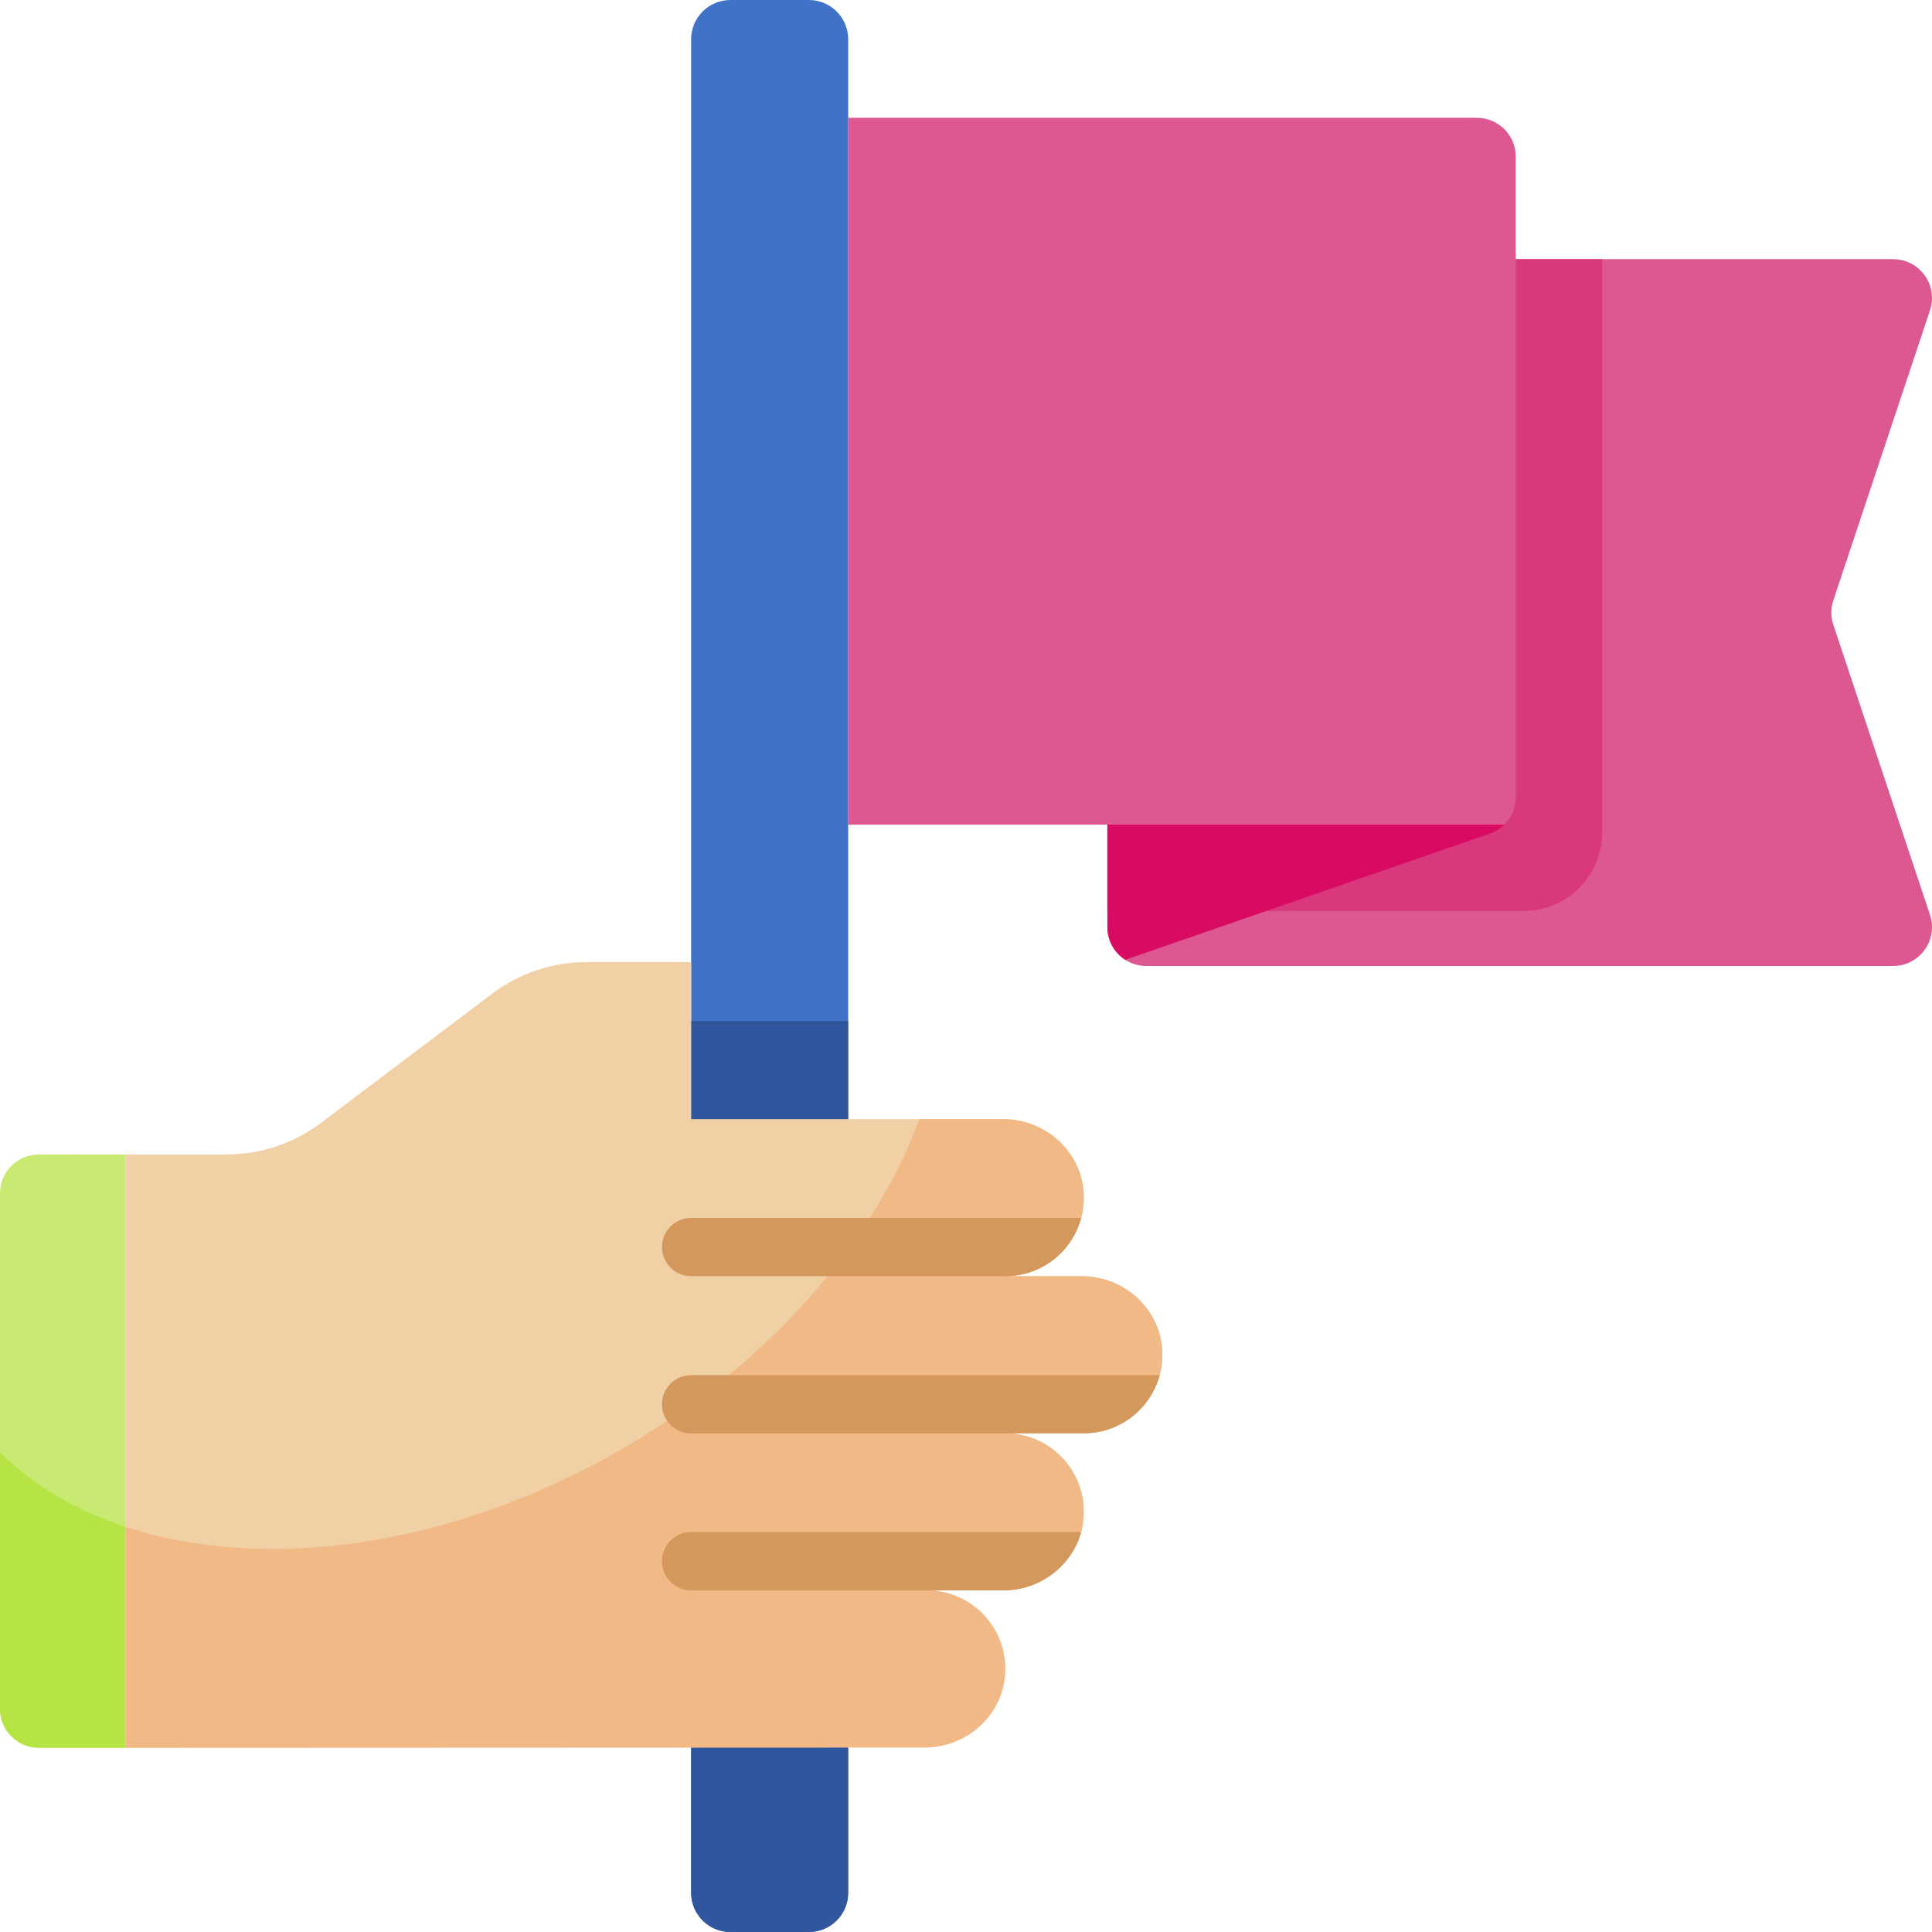 <svg id="Capa_1" enable-background="new 0 0 512 512" height="512" viewBox="0 0 512 512" width="512" xmlns="http://www.w3.org/2000/svg"><g><path d="m511.463 242.443c2.225 6.665-2.74 13.557-9.766 13.557h-197.927c-2.06 0-3.966-.598-5.573-1.638-2.843-1.834-4.729-5.027-4.729-8.664v-177.016h208.229c7.026 0 11.991 6.892 9.766 13.557l-25.61 76.841c-.711 2.122-.711 4.399 0 6.521z" fill="#dd5790"/><path d="m293.463 241.431h110.309c11.495 0 20.813-9.318 20.813-20.813v-151.935h-131.122z" fill="#da387d"/><path d="m398.618 218.532c-1.071 1.061-2.38 1.885-3.863 2.4l-96.559 33.429c-2.843-1.834-4.729-5.027-4.729-8.664v-27.166h105.151z" fill="#d80a61"/><path d="m391.386 31.215c5.69 0 10.302 4.612 10.302 10.302v169.681c0 2.823-1.154 5.45-3.07 7.335h-173.832v-187.318z" fill="#dd5790"/><path d="m33.301 305.951v157.223h-22.999c-5.69 0-10.302-4.612-10.302-10.302v-136.619c0-5.69 4.612-10.302 10.302-10.302z" fill="#c8ea73"/><path d="m0 384.896v67.976c0 5.69 4.612 10.302 10.302 10.302h22.999v-58.542c-12.964-4.277-24.311-10.877-33.301-19.736z" fill="#b7e445"/><path d="m214.374 512h-20.813c-5.747 0-10.407-4.659-10.407-10.406v-491.187c0-5.748 4.66-10.407 10.407-10.407h20.813c5.747 0 10.407 4.659 10.407 10.407v491.187c-.001 5.747-4.66 10.406-10.407 10.406z" fill="#4073c8"/><path d="m214.374 512h-20.813c-5.747 0-10.407-4.659-10.407-10.406v-231.025h41.626v231.024c0 5.748-4.659 10.407-10.406 10.407z" fill="#30579d"/><path d="m286.721 338.211h-20.314c11.747 0 21.221-9.731 20.799-21.572-.401-11.278-10.013-20.054-21.298-20.054h-82.753v-41.626h-27.681c-9.049 0-17.852 2.949-25.075 8.4l-45.307 34.192c-7.223 5.451-16.026 8.4-25.075 8.4h-26.716v157.223l211.794-.085c11.285 0 20.897-8.776 21.298-20.054.421-11.841-9.053-21.572-20.8-21.572h20.314c11.285 0 20.897-8.776 21.298-20.054.421-11.841-9.053-21.572-20.799-21.572h20.813c11.747 0 21.221-9.731 20.799-21.572-.4-11.278-10.012-20.054-21.297-20.054z" fill="#f1d0a5"/><path d="m286.721 338.211h-20.314c11.747 0 21.221-9.731 20.799-21.572-.401-11.278-10.013-20.054-21.298-20.054h-22.255c-12.054 32.571-39.873 64.94-78.895 87.469-45.457 26.245-94.876 32.648-131.456 20.578v58.542l211.794-.085c11.285 0 20.897-8.776 21.298-20.054.421-11.841-9.053-21.572-20.799-21.572h20.314c11.285 0 20.897-8.776 21.298-20.054.421-11.841-9.053-21.572-20.799-21.572h20.813c11.747 0 21.221-9.731 20.799-21.572-.402-11.278-10.014-20.054-21.299-20.054z" fill="#f1b986"/><g><path d="m286.514 322.756c-2.359 8.901-10.477 15.453-20.109 15.453h-83.249c-4.265 0-7.726-3.462-7.726-7.726 0-4.265 3.461-7.726 7.726-7.726h103.358z" fill="#d5985c"/></g><g><path d="m307.313 364.427c-2.38 8.87-10.467 15.411-20.099 15.411h-20.81c.412 0 .824.01 1.226.041h-84.475c-4.265 0-7.726-3.461-7.726-7.726s3.461-7.726 7.726-7.726z" fill="#d5985c"/></g><g><path d="m286.504 406.015c-2.452 8.973-10.91 15.453-20.593 15.453h-82.754c-4.265 0-7.726-3.461-7.726-7.726 0-4.275 3.461-7.726 7.726-7.726h103.347z" fill="#d5985c"/></g></g></svg>